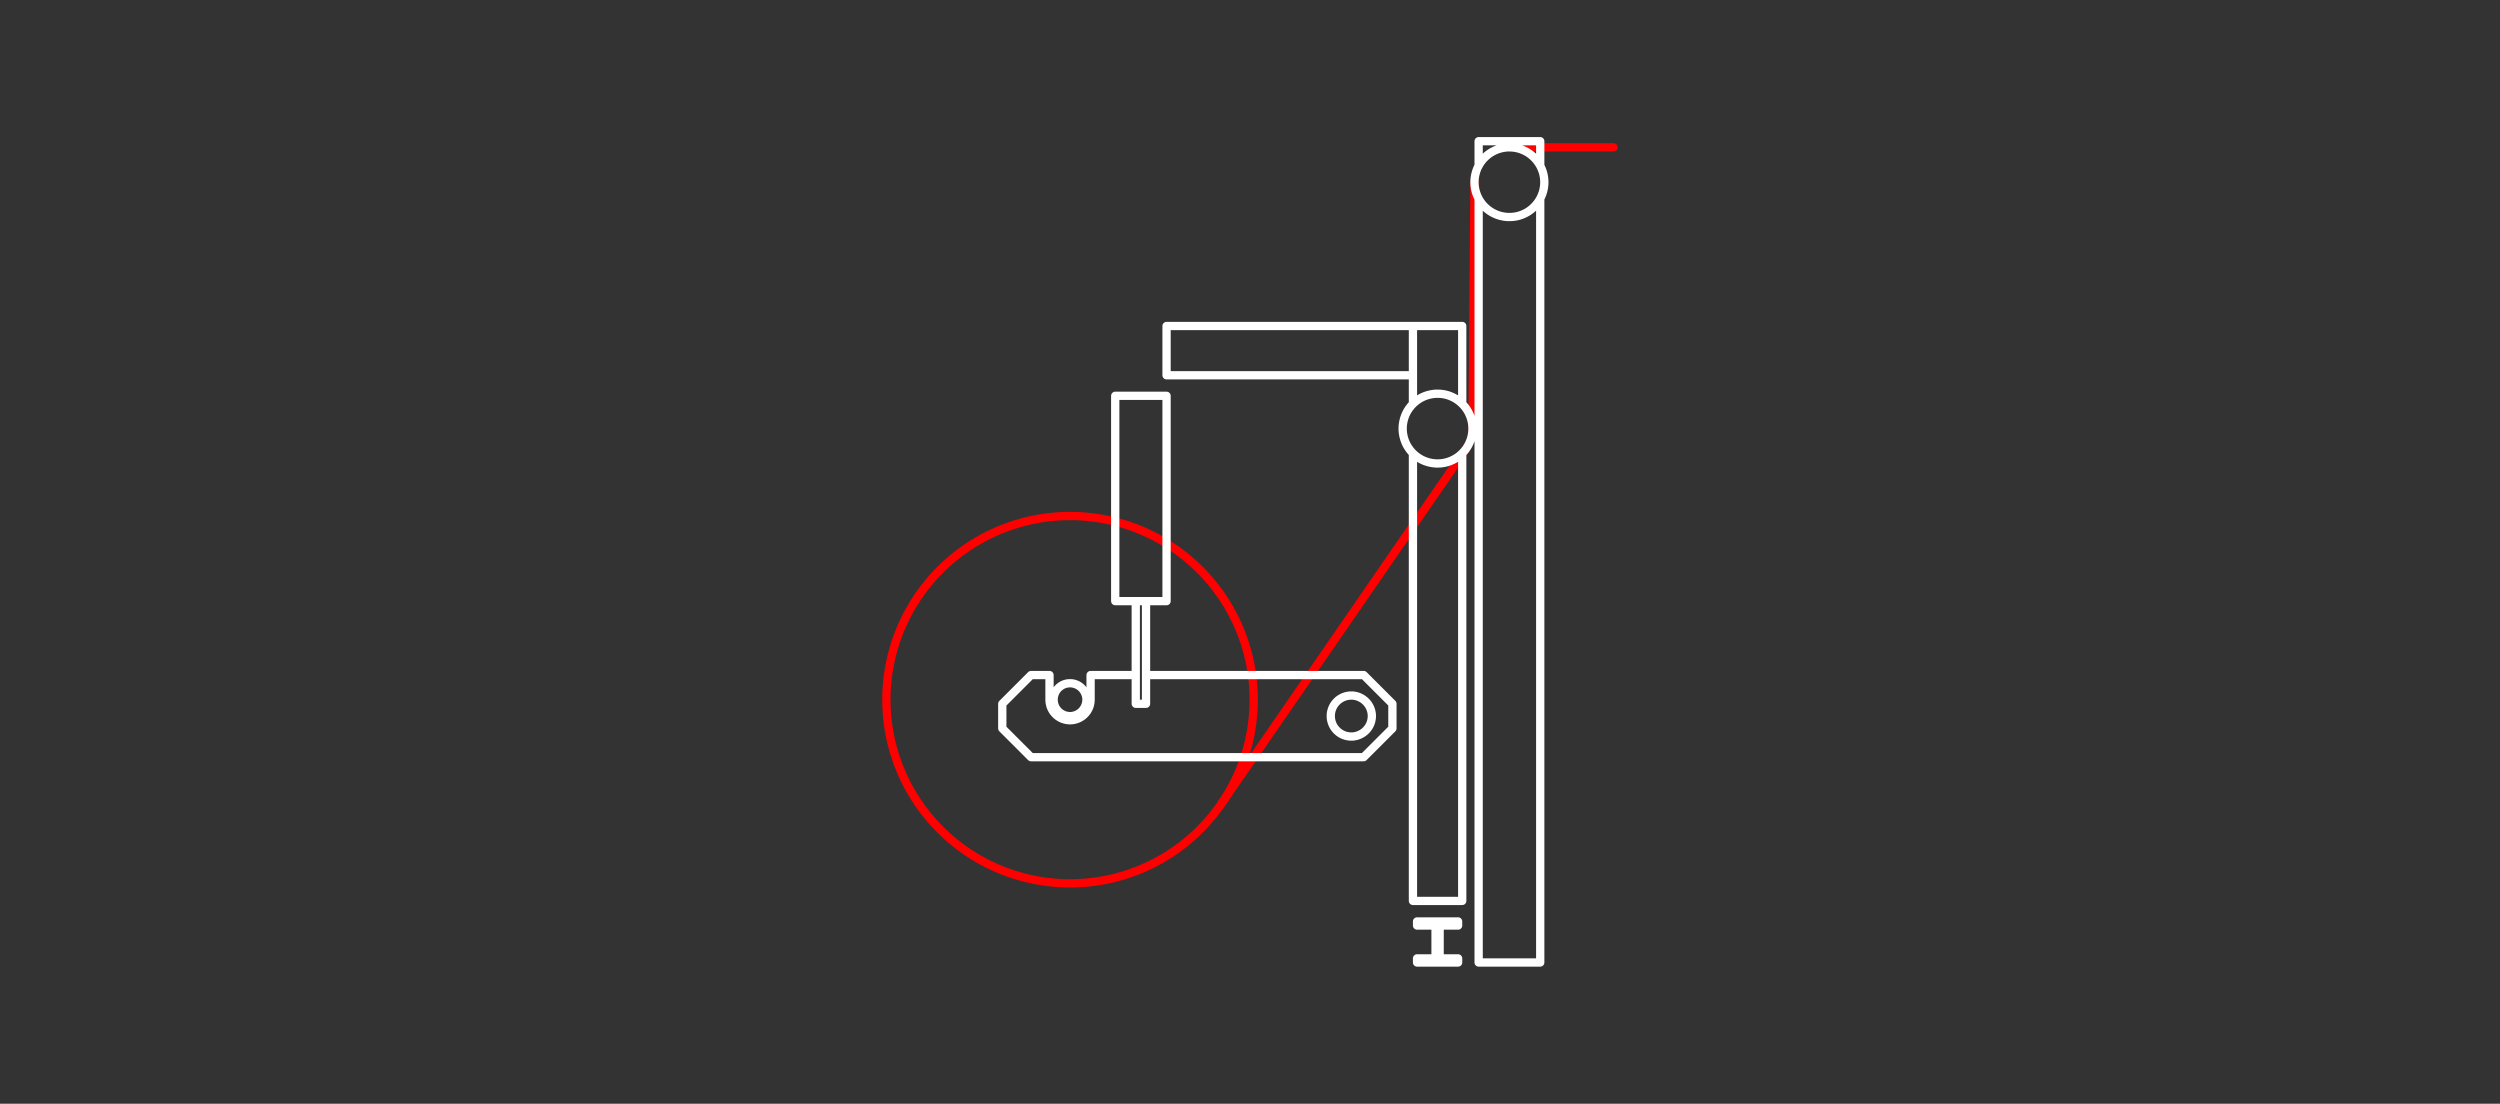 <?xml version="1.0"?>
<svg xmlns="http://www.w3.org/2000/svg" viewBox="507 0 906 400" width="906" height="400">
  <rect x="507" y="0" width="906" height="400" fill="#333333" stroke="none"/>
  <svg id="Ebene_1" version="1.1" viewBox="0 0 1920 400" width="1920" data-manipulated-width="true" height="400" data-manipulated-height="true">
  <defs>
    <style>
      .st0 {
        stroke: #fff;
      }

      .st0, .st1 {
        stroke-linecap: round;
        stroke-linejoin: round;
      }

      .st0, .st1, .st2 {
        fill: none;
        stroke-width: 3px;
      }

      .st1, .st2 {
        stroke: red;
      }

      .st2 {
        stroke-miterlimit: 10;
      }
    </style>
  </defs>
  <polyline class="st2" points="958.44 234.1 957.83 232.21 957.16 230.33 956.44 228.48 955.66 226.64 954.83 224.83 953.94 223.05 953 221.3 952.01 219.57 950.97 217.87 949.88 216.21 948.73 214.58 947.54 212.98 946.3 211.42 945.02 209.9 943.69 208.41 942.32 206.97 940.9 205.57 939.45 204.21 937.95 202.9 936.42 201.63 934.84 200.41 933.23 199.23 931.59 198.11 929.92 197.03 928.21 196 926.47 195.03 924.71 194.11 922.92 193.24 921.1 192.42 919.26 191.67 917.39 190.96 915.51 190.31 913.61 189.72 911.69 189.19 909.76 188.71 907.81 188.29 905.85 187.93 903.88 187.63 901.91 187.39 899.93 187.2 897.94 187.08 895.95 187.01 893.95 187.01 891.96 187.06 889.98 187.18 887.99 187.35 886.01 187.58 884.04 187.87 882.08 188.23 880.14 188.63 878.2 189.1 876.28 189.63 874.37 190.21 872.49 190.85 870.62 191.54 868.78 192.29 866.96 193.1 865.16 193.96 863.39 194.87 861.65 195.84 859.94 196.86 858.25 197.92 856.61 199.04 854.99 200.21 853.41 201.42 851.87 202.68 850.37 203.99 848.91 205.34 847.48 206.73 846.1 208.17 844.77 209.65 843.48 211.16 842.23 212.72 841.03 214.31 839.88 215.93 838.78 217.59 837.73 219.28 836.73 221.01 835.78 222.76 834.89 224.54 834.04 226.34 833.26 228.17 832.53 230.02 831.85 231.9 831.23 233.79 830.67 235.7 830.16 237.62 829.71 239.56 829.32 241.52 828.99 243.48 828.72 245.45 828.51 247.43 828.35 249.42 828.26 251.41 828.22 253.4 828.25 255.39 828.33 257.38 828.48 259.37 828.68 261.35 828.94 263.32 829.26 265.29 829.64 267.24 830.08 269.19 830.58 271.11 831.13 273.03 831.74 274.92 832.41 276.8 833.13 278.65 833.91 280.49 834.74 282.3 835.63 284.08 836.57 285.84 837.56 287.56 838.6 289.26 839.7 290.92 840.84 292.56 842.03 294.15 843.27 295.71 844.55 297.23 845.88 298.72 847.25 300.16 848.67 301.56 850.12 302.92 851.62 304.23 853.15 305.5 854.73 306.72 856.34 307.9 857.98 309.02 859.65 310.1 861.36 311.13 863.1 312.1 864.86 313.02 866.65 313.89 868.47 314.71 870.31 315.47 872.18 316.17 874.06 316.82 875.96 317.41 877.88 317.94 879.81 318.42 881.76 318.84 883.72 319.2 885.69 319.5 887.66 319.75 889.65 319.93 891.63 320.05 893.62 320.12 895.61 320.12 897.61 320.07 899.59 319.95 901.58 319.78 903.56 319.55 905.52 319.26 907.49 318.91 909.44 318.5 911.37 318.03 913.29 317.5 915.2 316.92 917.08 316.28 918.95 315.59 920.79 314.84 922.61 314.03 924.41 313.17 926.18 312.26 927.92 311.29 929.63 310.28 931.32 309.21 932.96 308.09 934.58 306.92 936.16 305.71 937.7 304.45 939.2 303.14 940.66 301.79 942.09 300.4 943.47 298.96 944.8 297.48 946.09 295.97 947.34 294.41 948.54 292.82 949.69 291.2 950.79 289.54 951.84 287.85 952.84 286.12 953.79 284.37 954.68 282.59 955.53 280.79 956.31 278.96 957.04 277.11 957.72 275.24 958.34 273.34 958.9 271.43 959.41 269.51 959.86 267.57 960.25 265.61 960.58 263.65 960.85 261.68 961.06 259.7 961.22 257.71 961.31 255.72 961.35 253.73 961.32 251.74 961.24 249.75 961.09 247.76 960.89 245.78 960.63 243.81 960.31 241.84 959.93 239.89 959.49 237.95 958.99 236.02 958.44 234.1"/>
  <path class="st1" d="M1038.39,162.52l-88.81,128.82M1041.37,66.05l-.74,89.29M1054.02,53.4h37.75"/>
  <path class="st0" d="M1020.54,347.32v1.49M1035.42,348.81v-1.49M1028.72,347.32v-11.91M1027.24,335.42v11.91M1035.42,333.93h-14.88M1020.54,333.93v1.49M1020.54,348.81h14.88M1035.42,335.42v-1.49M1035.42,347.32h-6.7M1028.72,335.42h6.7M1020.54,335.42h6.7M1027.24,347.32h-6.7M1019.05,164.3v162.18M1019.05,118.14v28.25M1019.05,326.49h17.86M1036.91,146.38v-28.25M1036.91,326.49v-162.18M1036.91,118.14h-17.86M1042.86,72v276.81M1042.86,51.17v8.93M1042.86,348.81h22.32M1065.18,60.1v-8.93M1065.18,348.81V72M1065.18,51.17h-22.32M1019.05,136v-17.86M1019.05,118.14h-89.29M929.76,118.14v17.86M929.76,136h89.29M880.65,274.4h120.54M1001.19,274.4l10.42-10.42M1011.61,263.98v-8.93M1011.61,255.05l-10.42-10.42M918.6,244.64h-16.37M1001.19,244.64h-78.87M902.23,244.64v8.93M902.23,253.57l-.03.63-.08.63-.13.62-.18.6-.24.59-.28.56-.33.54-.38.51-.42.47-.46.44-.49.4-.52.35-.55.31-.58.26-.6.21-.61.16-.62.11-.63.05h-.63l-.63-.05-.62-.11-.61-.16-.6-.21-.58-.26-.55-.31-.52-.35-.49-.4-.46-.44-.42-.47-.38-.51-.33-.54-.28-.56-.24-.59-.18-.6-.13-.62-.08-.63-.03-.63M887.34,253.57v-8.93M887.34,244.64h-6.7M880.65,244.64l-10.42,10.42M870.23,255.05v8.93M870.23,263.98l10.42,10.42M1004.17,259.52l-.03-.62-.08-.62-.13-.61-.18-.6-.23-.58-.28-.56-.32-.53-.37-.5-.41-.47-.45-.44-.48-.4-.51-.36-.54-.31-.56-.27-.58-.22-.6-.17-.61-.12-.62-.07h-.62s-.62.03-.62.03l-.62.09-.61.14-.59.19-.58.24-.55.29-.53.33-.5.38-.46.42-.43.45-.39.49-.35.52-.3.55-.25.57-.2.59-.16.6-.1.61-.05.62v.62l.05.62.1.61.16.6.2.59.25.57.3.55.35.52.39.49.43.45.46.42.5.38.53.33.55.29.58.24.59.19.61.14.62.09.62.04h.62s.62-.08.62-.08l.61-.12.6-.17.58-.22.56-.27.54-.31.51-.35.48-.4.45-.44.41-.47.37-.5.32-.53.28-.56.23-.58.18-.6.13-.61.08-.62.03-.62M900.74,253.57l-.03-.56-.08-.55-.13-.54-.18-.53-.23-.51-.28-.49-.32-.46-.36-.43-.4-.39-.43-.35-.47-.31-.49-.26-.51-.22-.53-.17-.55-.12-.55-.07h-.56s-.56.03-.56.03l-.55.09-.54.14-.52.19-.5.24-.48.29-.45.33-.42.37-.38.41-.34.44-.3.47-.25.5-.2.52-.16.54-.1.55-.05.56v.56l.05.56.1.55.16.54.2.52.25.5.3.47.34.44.38.41.42.37.45.33.48.29.5.24.52.19.54.14.55.09.56.04h.56s.55-.08.55-.08l.55-.12.53-.17.51-.22.49-.26.47-.31.43-.35.4-.39.36-.43.32-.46.28-.49.23-.51.18-.53.13-.54.08-.55.03-.56M929.76,143.44h-18.6M911.16,143.44v74.41M911.16,217.85h18.6M929.76,217.85v-74.41M918.6,217.85v37.2M918.6,255.05h3.72M922.32,255.05v-37.2M922.32,217.85h-3.72M1040.63,155.34l-.03-.82-.08-.82-.13-.81-.18-.8-.24-.79-.29-.77-.33-.75-.38-.72-.43-.7-.47-.67-.52-.64-.56-.6-.59-.56-.63-.53-.66-.48-.69-.44-.72-.39-.74-.35-.76-.3-.78-.25-.79-.2-.81-.14-.81-.09-.82-.04h-.82s-.82.08-.82.08l-.81.12-.8.17-.79.22-.77.27-.75.32-.73.37-.71.42-.68.46-.65.51-.61.55-.57.58-.54.62-.49.65-.45.68-.41.71-.36.74-.31.76-.26.78-.21.79-.16.8-.11.81-.05.82v.82l.05.82.11.81.16.8.21.79.26.78.31.76.36.74.41.71.45.68.49.65.54.62.57.58.61.55.65.51.68.46.71.42.73.37.75.32.77.27.79.22.8.17.81.12.82.07h.82s.82-.03.82-.03l.81-.09.81-.14.79-.2.78-.25.76-.3.74-.35.72-.39.69-.44.66-.48.63-.53.59-.56.56-.6.52-.64.47-.67.43-.7.38-.72.33-.75.29-.77.24-.78.18-.8.13-.81.08-.82.03-.82M1066.67,66.05l-.03-.82-.08-.81-.13-.81-.18-.8-.24-.78-.29-.77-.33-.75-.38-.72-.43-.7-.47-.67-.52-.64-.56-.6-.59-.57-.63-.53-.66-.48-.69-.44-.72-.39-.74-.35-.76-.3-.78-.25-.8-.2-.81-.15-.81-.09-.82-.04h-.82s-.82.08-.82.08l-.81.12-.8.17-.79.22-.77.27-.75.32-.73.37-.71.42-.68.46-.64.5-.61.55-.58.58-.54.62-.49.65-.45.68-.41.71-.36.74-.31.76-.26.78-.21.79-.16.8-.11.81-.05.82v.82l.05.82.11.81.16.8.21.79.26.78.31.76.36.74.41.71.45.68.49.65.54.62.58.58.61.55.64.5.68.46.71.42.73.37.75.32.77.27.79.22.8.17.81.12.82.07h.82s.82-.03.82-.03l.81-.09.81-.14.8-.2.78-.25.76-.3.74-.35.72-.39.69-.44.66-.48.63-.53.59-.57.56-.6.52-.64.47-.67.43-.7.38-.72.33-.75.29-.77.24-.78.18-.8.13-.81.08-.81.03-.82"/>
</svg>
</svg>

